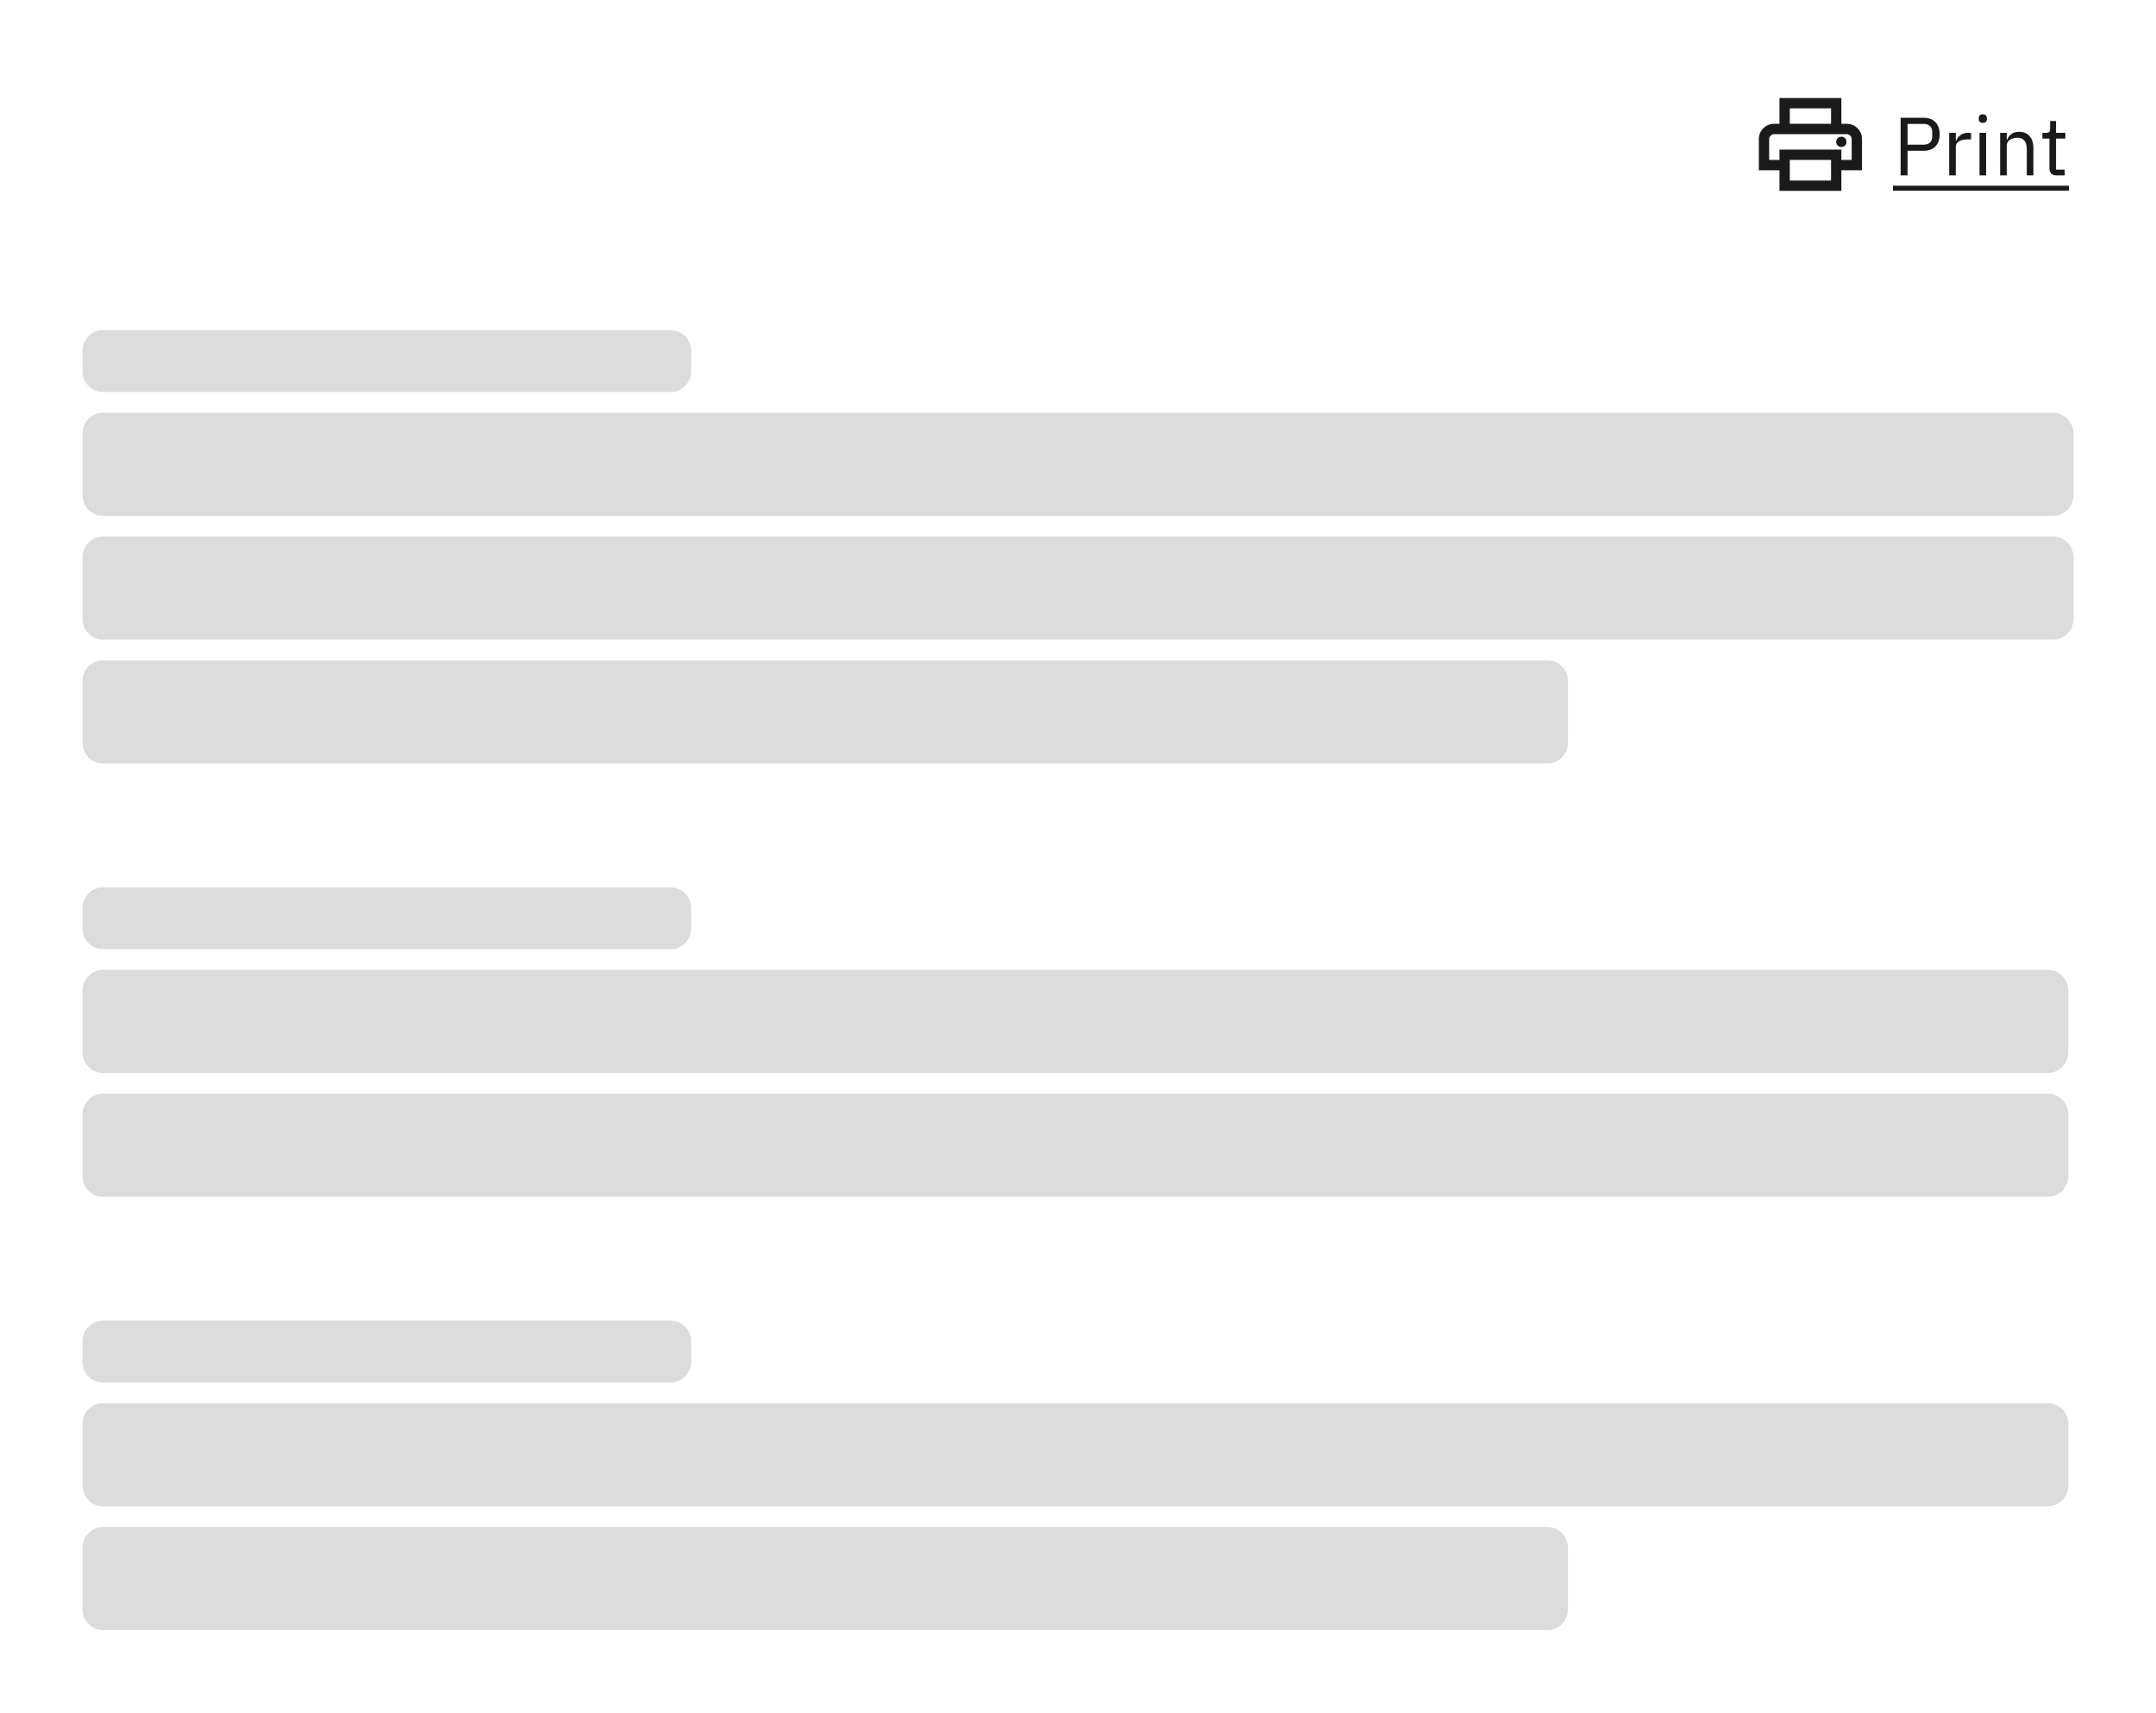 <svg width="418" height="332" viewBox="0 0 418 332" fill="none" xmlns="http://www.w3.org/2000/svg">
<rect width="418" height="332" fill="white"/>
<path d="M16 192C16 189.791 17.791 188 20 188H397C399.209 188 401 189.791 401 192V204C401 206.209 399.209 208 397 208H20C17.791 208 16 206.209 16 204V192Z" fill="#DCDCDC"/>
<path d="M16 276C16 273.791 17.791 272 20 272H397C399.209 272 401 273.791 401 276V288C401 290.209 399.209 292 397 292H20C17.791 292 16 290.209 16 288V276Z" fill="#DCDCDC"/>
<path d="M16 216C16 213.791 17.791 212 20 212H397C399.209 212 401 213.791 401 216V228C401 230.209 399.209 232 397 232H20C17.791 232 16 230.209 16 228V216Z" fill="#DCDCDC"/>
<path d="M16 300C16 297.791 17.791 296 20 296H300C302.209 296 304 297.791 304 300V312C304 314.209 302.209 316 300 316H20C17.791 316 16 314.209 16 312V300Z" fill="#DCDCDC"/>
<path d="M16 84C16 81.791 17.791 80 20 80H398C400.209 80 402 81.791 402 84V96C402 98.209 400.209 100 398 100H20C17.791 100 16 98.209 16 96V84Z" fill="#DCDCDC"/>
<path d="M16 108C16 105.791 17.791 104 20 104H398C400.209 104 402 105.791 402 108V120C402 122.209 400.209 124 398 124H20C17.791 124 16 122.209 16 120V108Z" fill="#DCDCDC"/>
<path d="M16 132C16 129.791 17.791 128 20 128H300C302.209 128 304 129.791 304 132V144C304 146.209 302.209 148 300 148H20C17.791 148 16 146.209 16 144V132Z" fill="#DCDCDC"/>
<path d="M16 176C16 173.791 17.791 172 20 172H130C132.209 172 134 173.791 134 176V180C134 182.209 132.209 184 130 184H20C17.791 184 16 182.209 16 180V176Z" fill="#DCDCDC"/>
<path d="M16 260C16 257.791 17.791 256 20 256H130C132.209 256 134 257.791 134 260V264C134 266.209 132.209 268 130 268H20C17.791 268 16 266.209 16 264V260Z" fill="#DCDCDC"/>
<path d="M16 68C16 65.791 17.791 64 20 64H130C132.209 64 134 65.791 134 68V72C134 74.209 132.209 76 130 76H20C17.791 76 16 74.209 16 72V68Z" fill="#DCDCDC"/>
<path d="M355 24V21H347V24H345V19H357V24H355ZM357 28.5C357.283 28.5 357.521 28.404 357.712 28.212C357.904 28.021 358 27.783 358 27.5C358 27.217 357.904 26.979 357.712 26.788C357.521 26.596 357.283 26.5 357 26.5C356.717 26.5 356.479 26.596 356.288 26.788C356.096 26.979 356 27.217 356 27.5C356 27.783 356.096 28.021 356.288 28.212C356.479 28.404 356.717 28.5 357 28.5ZM355 35V31H347V35H355ZM357 37H345V33H341V27C341 26.15 341.292 25.438 341.875 24.863C342.458 24.288 343.167 24 344 24H358C358.85 24 359.562 24.288 360.138 24.863C360.713 25.438 361 26.15 361 27V33H357V37ZM359 31V27C359 26.717 358.904 26.479 358.712 26.288C358.521 26.096 358.283 26 358 26H344C343.717 26 343.479 26.096 343.288 26.288C343.096 26.479 343 26.717 343 27V31H345V29H357V31H359Z" fill="#1A1A1A"/>
<path d="M368.488 34V22.832H372.936C373.939 22.832 374.707 23.12 375.24 23.696C375.784 24.261 376.056 25.04 376.056 26.032C376.056 27.024 375.784 27.808 375.24 28.384C374.707 28.949 373.939 29.232 372.936 29.232H369.832V34H368.488ZM369.832 28.048H372.936C373.469 28.048 373.88 27.909 374.168 27.632C374.467 27.355 374.616 26.96 374.616 26.448V25.616C374.616 25.104 374.467 24.709 374.168 24.432C373.88 24.155 373.469 24.016 372.936 24.016H369.832V28.048ZM377.907 34V25.744H379.187V27.264H379.267C379.416 26.869 379.683 26.517 380.067 26.208C380.451 25.899 380.979 25.744 381.651 25.744H382.147V27.024H381.395C380.702 27.024 380.158 27.157 379.763 27.424C379.379 27.68 379.187 28.005 379.187 28.4V34H377.907ZM384.422 23.808C384.145 23.808 383.942 23.744 383.814 23.616C383.697 23.477 383.638 23.301 383.638 23.088V22.88C383.638 22.667 383.697 22.496 383.814 22.368C383.942 22.229 384.145 22.16 384.422 22.16C384.699 22.16 384.897 22.229 385.014 22.368C385.142 22.496 385.206 22.667 385.206 22.88V23.088C385.206 23.301 385.142 23.477 385.014 23.616C384.897 23.744 384.699 23.808 384.422 23.808ZM383.782 25.744H385.062V34H383.782V25.744ZM387.782 34V25.744H389.062V27.088H389.126C389.329 26.619 389.611 26.245 389.974 25.968C390.347 25.691 390.843 25.552 391.462 25.552C392.315 25.552 392.987 25.829 393.478 26.384C393.979 26.928 394.23 27.701 394.23 28.704V34H392.95V28.928C392.95 27.445 392.326 26.704 391.078 26.704C390.822 26.704 390.571 26.736 390.326 26.8C390.091 26.864 389.878 26.96 389.686 27.088C389.494 27.216 389.339 27.381 389.222 27.584C389.115 27.776 389.062 28.005 389.062 28.272V34H387.782ZM398.7 34C398.252 34 397.91 33.877 397.676 33.632C397.452 33.376 397.34 33.045 397.34 32.64V26.864H395.98V25.744H396.748C397.025 25.744 397.212 25.691 397.308 25.584C397.414 25.467 397.468 25.269 397.468 24.992V23.456H398.62V25.744H400.428V26.864H398.62V32.88H400.3V34H398.7Z" fill="#1A1A1A"/>
<path d="M367 36H401.132V36.96H367V36Z" fill="#1A1A1A"/>
</svg>
